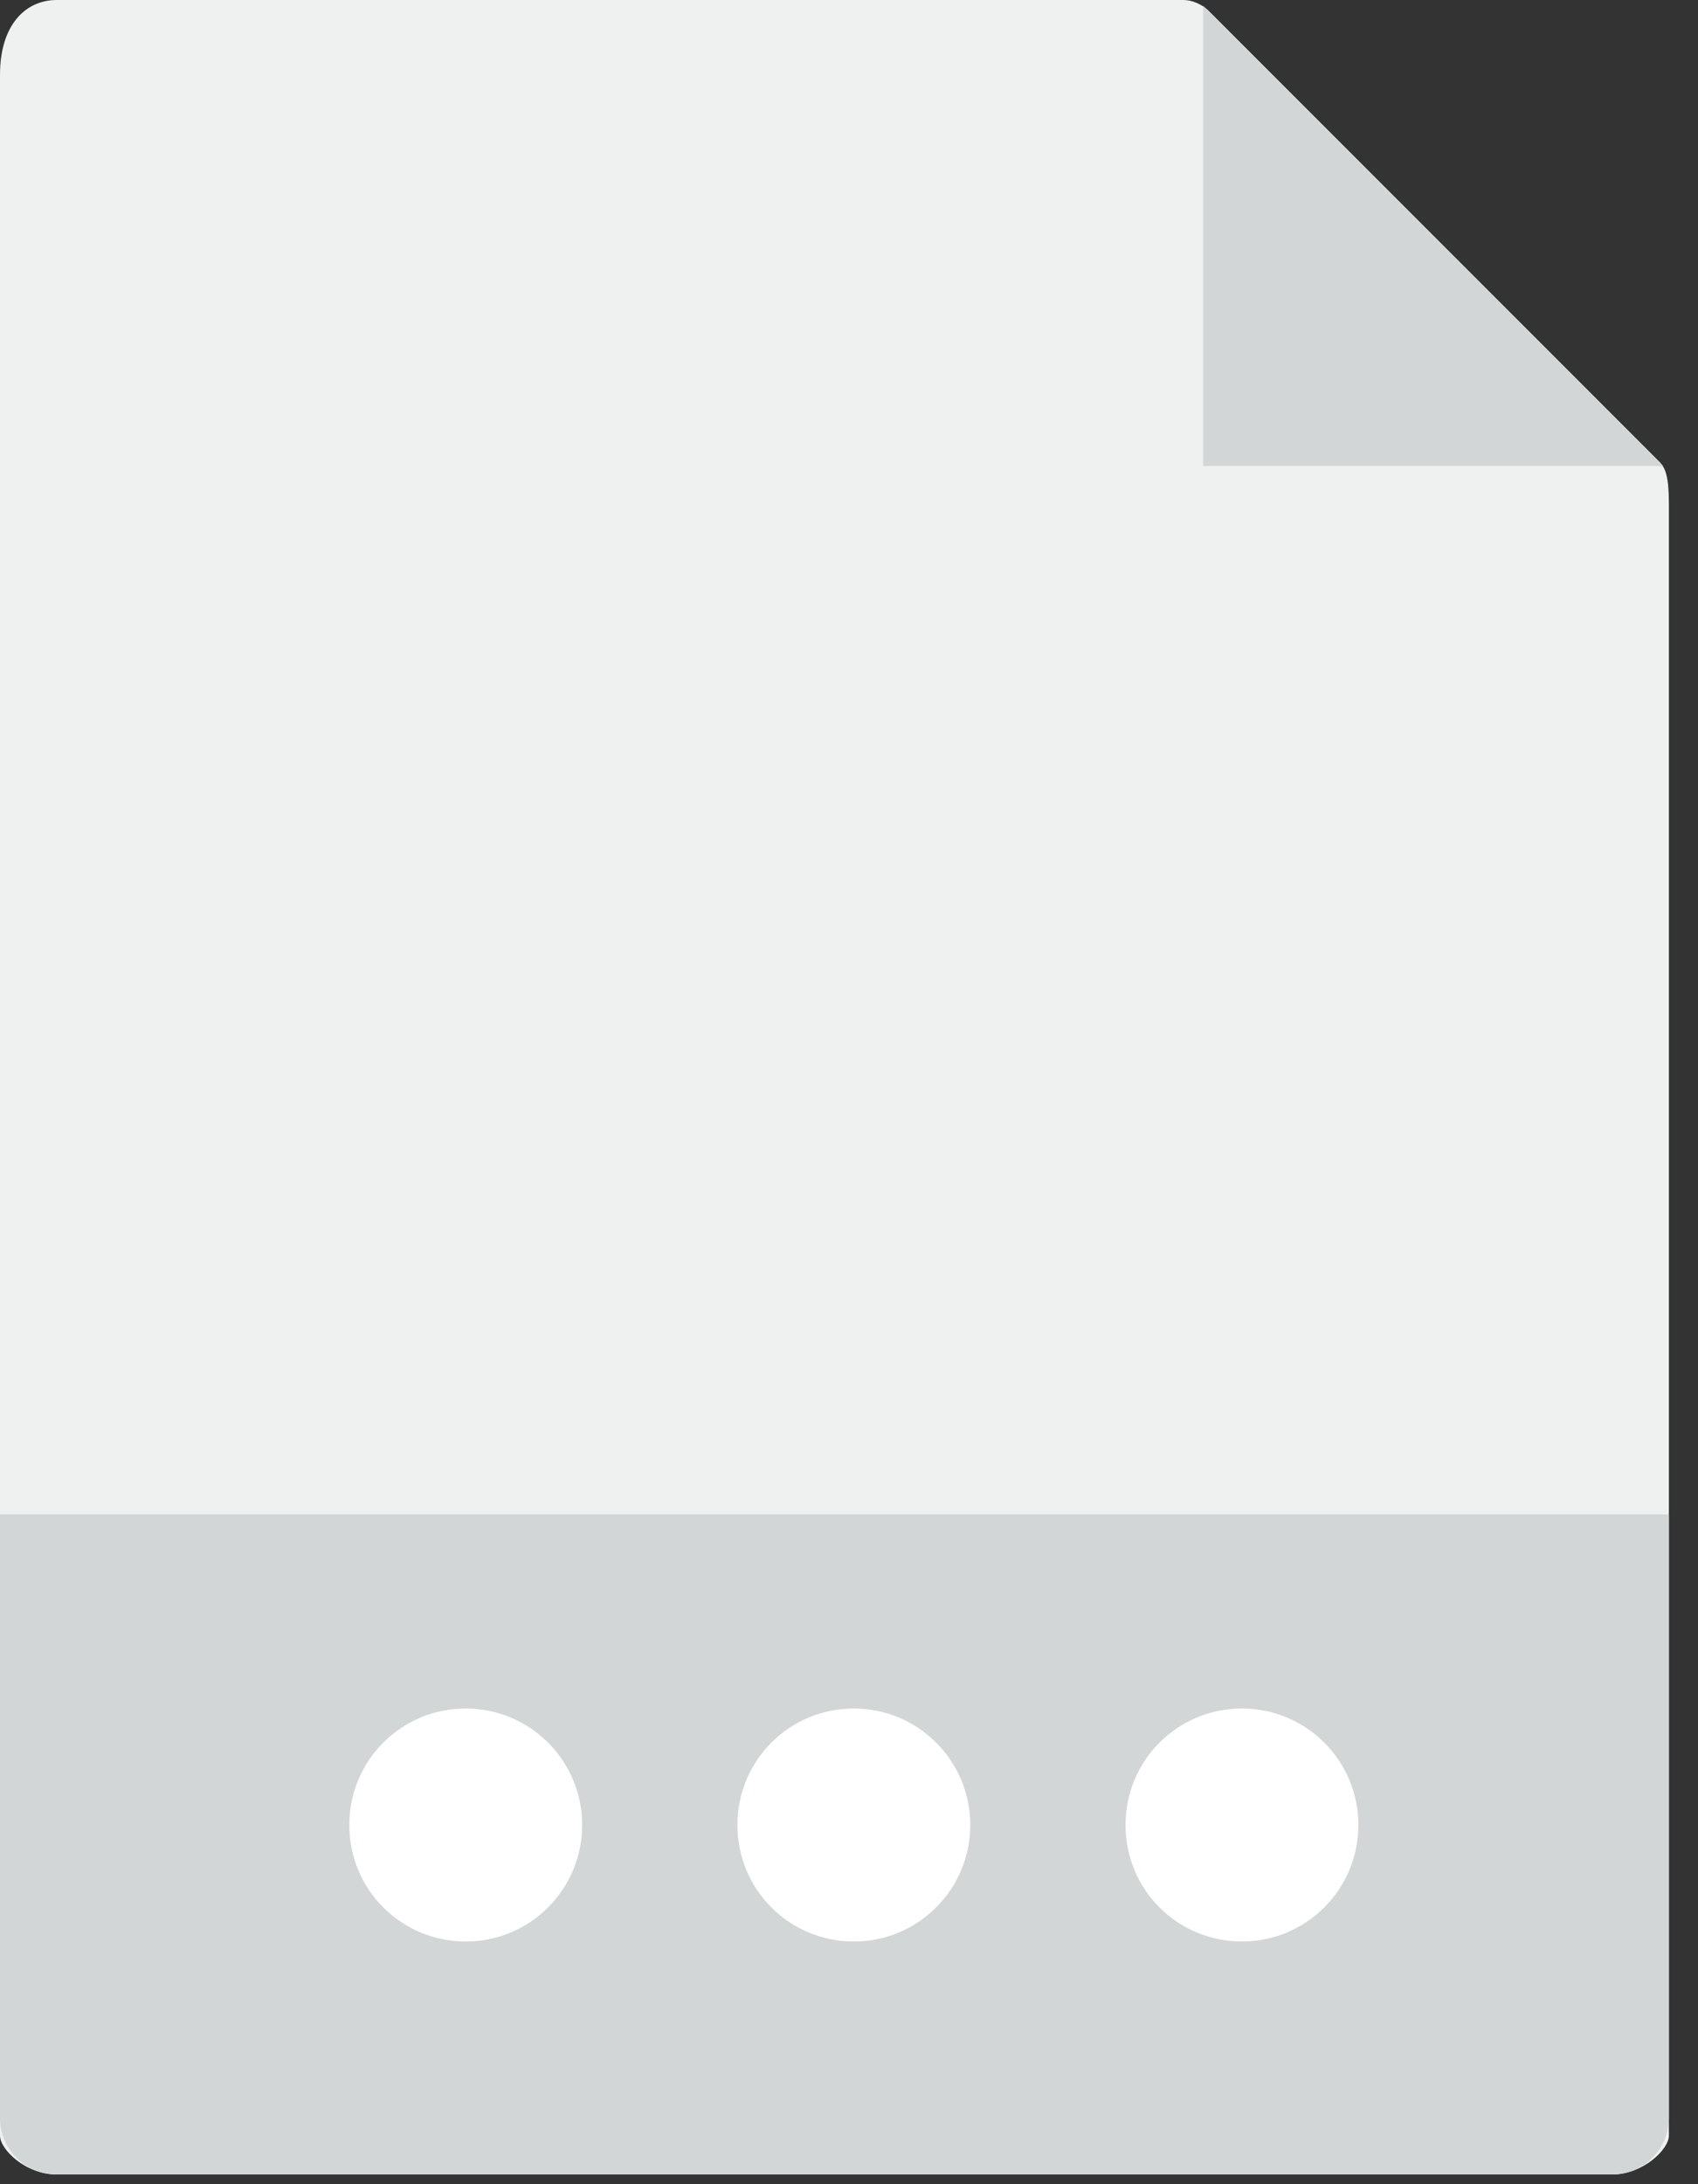<svg width="35" height="45" viewBox="0 0 35 45" fill="none" xmlns="http://www.w3.org/2000/svg">
<rect x="0" y="0" width="35" height="45" fill="#333333" stroke="none"/>
<path d="M24.39 0H1.17C0.52 0 0 0.52 0 1.54V44C0 44.28 0.52 44.8 1.17 44.8H33.23C33.87 44.8 34.4 44.28 34.4 44V10.38C34.4 9.82 34.33 9.64 34.2 9.51L24.89 0.2C24.75 0.08 24.57 0 24.39 0Z" fill="#EFF0F0"/>
<path d="M24.8 0.12V9.6H34.28L24.8 0.12Z" fill="#D3D6D7"/>
<path d="M33.23 44.8H1.17C0.52 44.8 0 44.28 0 43.63V31.2H34.4V43.63C34.4 44.28 33.88 44.8 33.23 44.8Z" fill="#D3D6D7"/>
<path d="M12 37.6C12 38.92 10.93 40 9.6 40C8.27 40 7.2 38.93 7.2 37.6C7.2 36.27 8.27 35.2 9.6 35.2C10.93 35.2 12 36.28 12 37.6Z" fill="white"/>
<path d="M20 37.6C20 38.92 18.93 40 17.6 40C16.27 40 15.2 38.93 15.2 37.6C15.2 36.27 16.27 35.2 17.6 35.2C18.93 35.2 20 36.28 20 37.6Z" fill="white"/>
<path d="M28 37.6C28 38.92 26.93 40 25.6 40C24.27 40 23.2 38.93 23.2 37.6C23.2 36.27 24.27 35.2 25.6 35.2C26.93 35.2 28 36.28 28 37.6Z" fill="white"/>
</svg>

